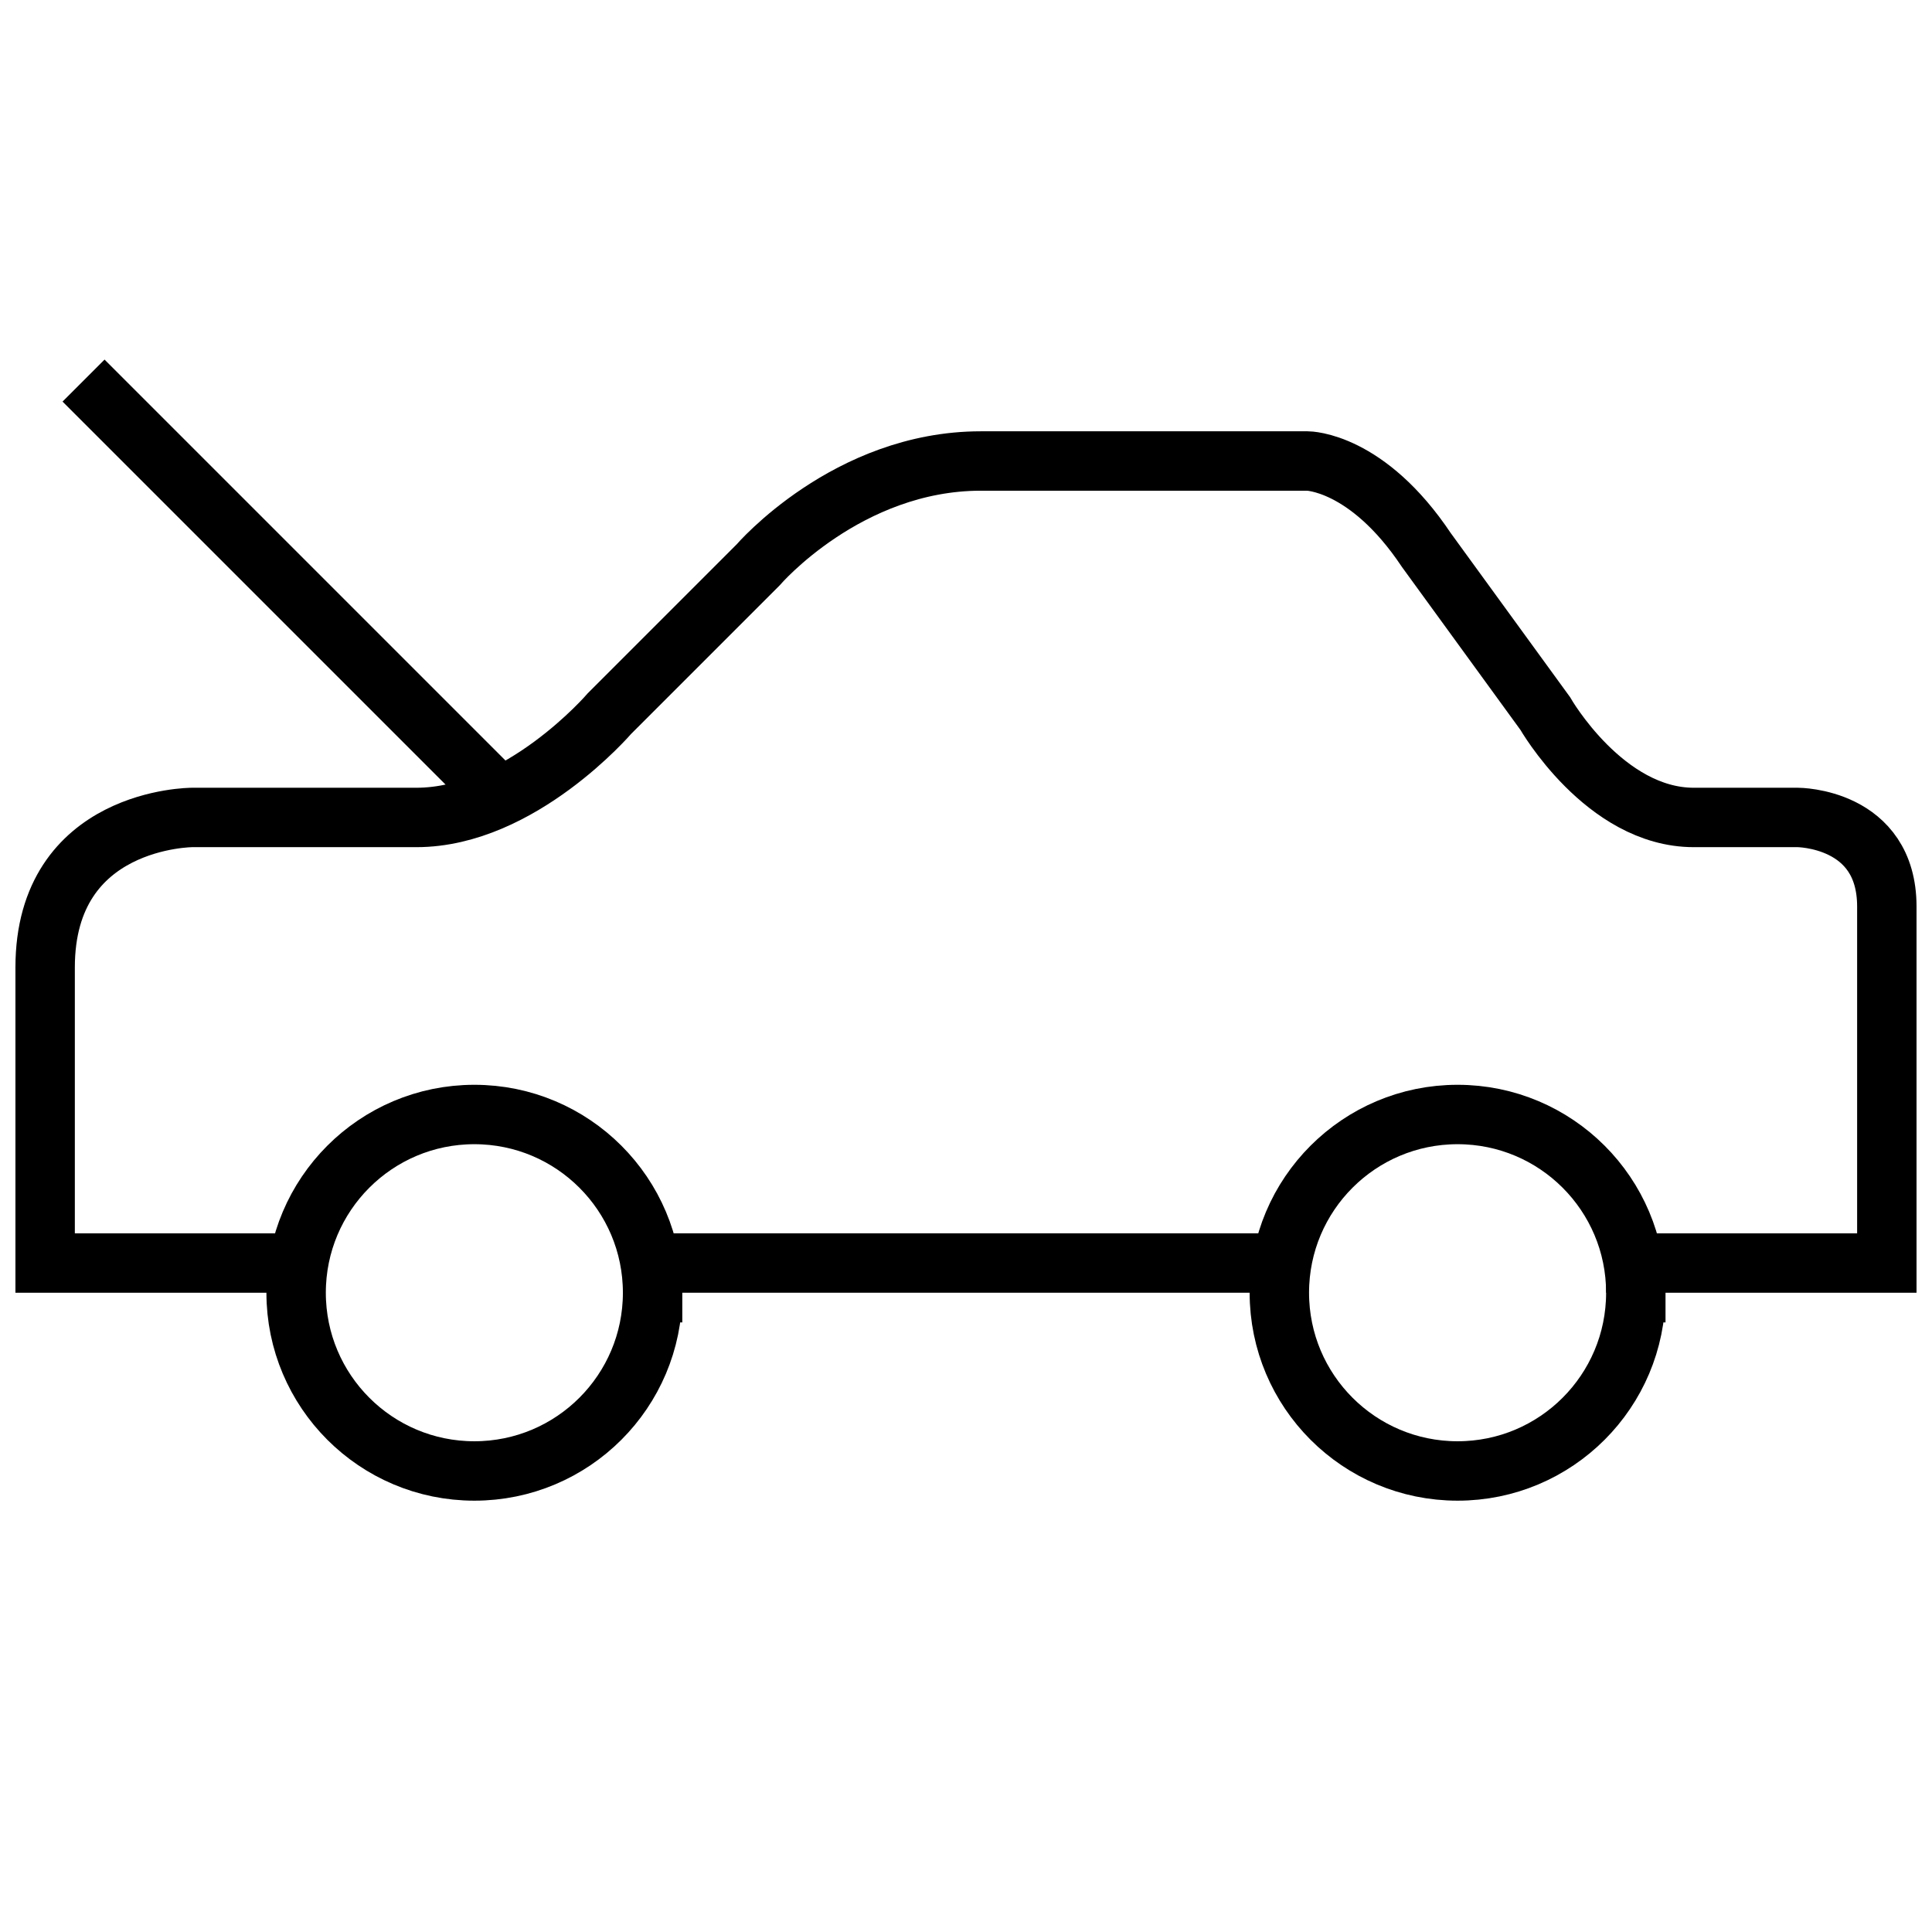 <?xml version="1.0" encoding="UTF-8"?>
<!-- Uploaded to: SVG Repo, www.svgrepo.com, Generator: SVG Repo Mixer Tools -->
<svg width="800px" height="800px" version="1.1" viewBox="144 144 512 512" xmlns="http://www.w3.org/2000/svg">
 <defs>
  <clipPath id="d">
   <path d="m148.09 148.09h503.81v503.81h-503.81z"/>
  </clipPath>
  <clipPath id="c">
   <path d="m148.09 216h391.91v435.9h-391.91z"/>
  </clipPath>
  <clipPath id="b">
   <path d="m260 216h391.9v435.9h-391.9z"/>
  </clipPath>
  <clipPath id="a">
   <path d="m148.09 148.09h348.91v427.91h-348.91z"/>
  </clipPath>
 </defs>
 <path transform="matrix(3.936 0 0 3.936 148.09 148.09)" d="m84.8 84h-40.9" fill="none" stroke="#000000" stroke-linecap="square" stroke-miterlimit="10" stroke-width="4"/>
 <g clip-path="url(#d)">
  <path transform="matrix(3.936 0 0 3.936 148.09 148.09)" d="m18.5 84h-16.5v-19.9c0-10.1 9.901-10.1 9.901-10.1h15.1c7 0 13-7 13-7l10-10s6-7 15-7h22s3.999 0 8 6l8 11s3.999 7 10 7h7s6 0 6 6v24h-16.9" fill="none" stroke="#000000" stroke-linecap="square" stroke-miterlimit="10" stroke-width="4"/>
 </g>
 <g clip-path="url(#c)">
  <path transform="matrix(3.936 0 0 3.936 148.09 148.09)" d="m42.9 86c0 6.628-5.373 12.001-12.001 12.001-6.627 0-12-5.373-12-12.001 0-6.628 5.373-12 12-12 6.628 0 12.001 5.372 12.001 12" fill="none" stroke="#000000" stroke-linecap="square" stroke-miterlimit="10" stroke-width="4"/>
 </g>
 <g clip-path="url(#b)">
  <path transform="matrix(3.936 0 0 3.936 148.09 148.09)" d="m109.1 86c0 6.628-5.372 12.001-12 12.001s-12.001-5.373-12.001-12.001c0-6.628 5.373-12 12.001-12s12 5.372 12 12" fill="none" stroke="#000000" stroke-linecap="square" stroke-miterlimit="10" stroke-width="4"/>
 </g>
 <g clip-path="url(#a)">
  <path transform="matrix(3.936 0 0 3.936 148.09 148.09)" d="m32 52-26-26" fill="none" stroke="#000000" stroke-linecap="square" stroke-miterlimit="10" stroke-width="4"/>
 </g>
</svg>